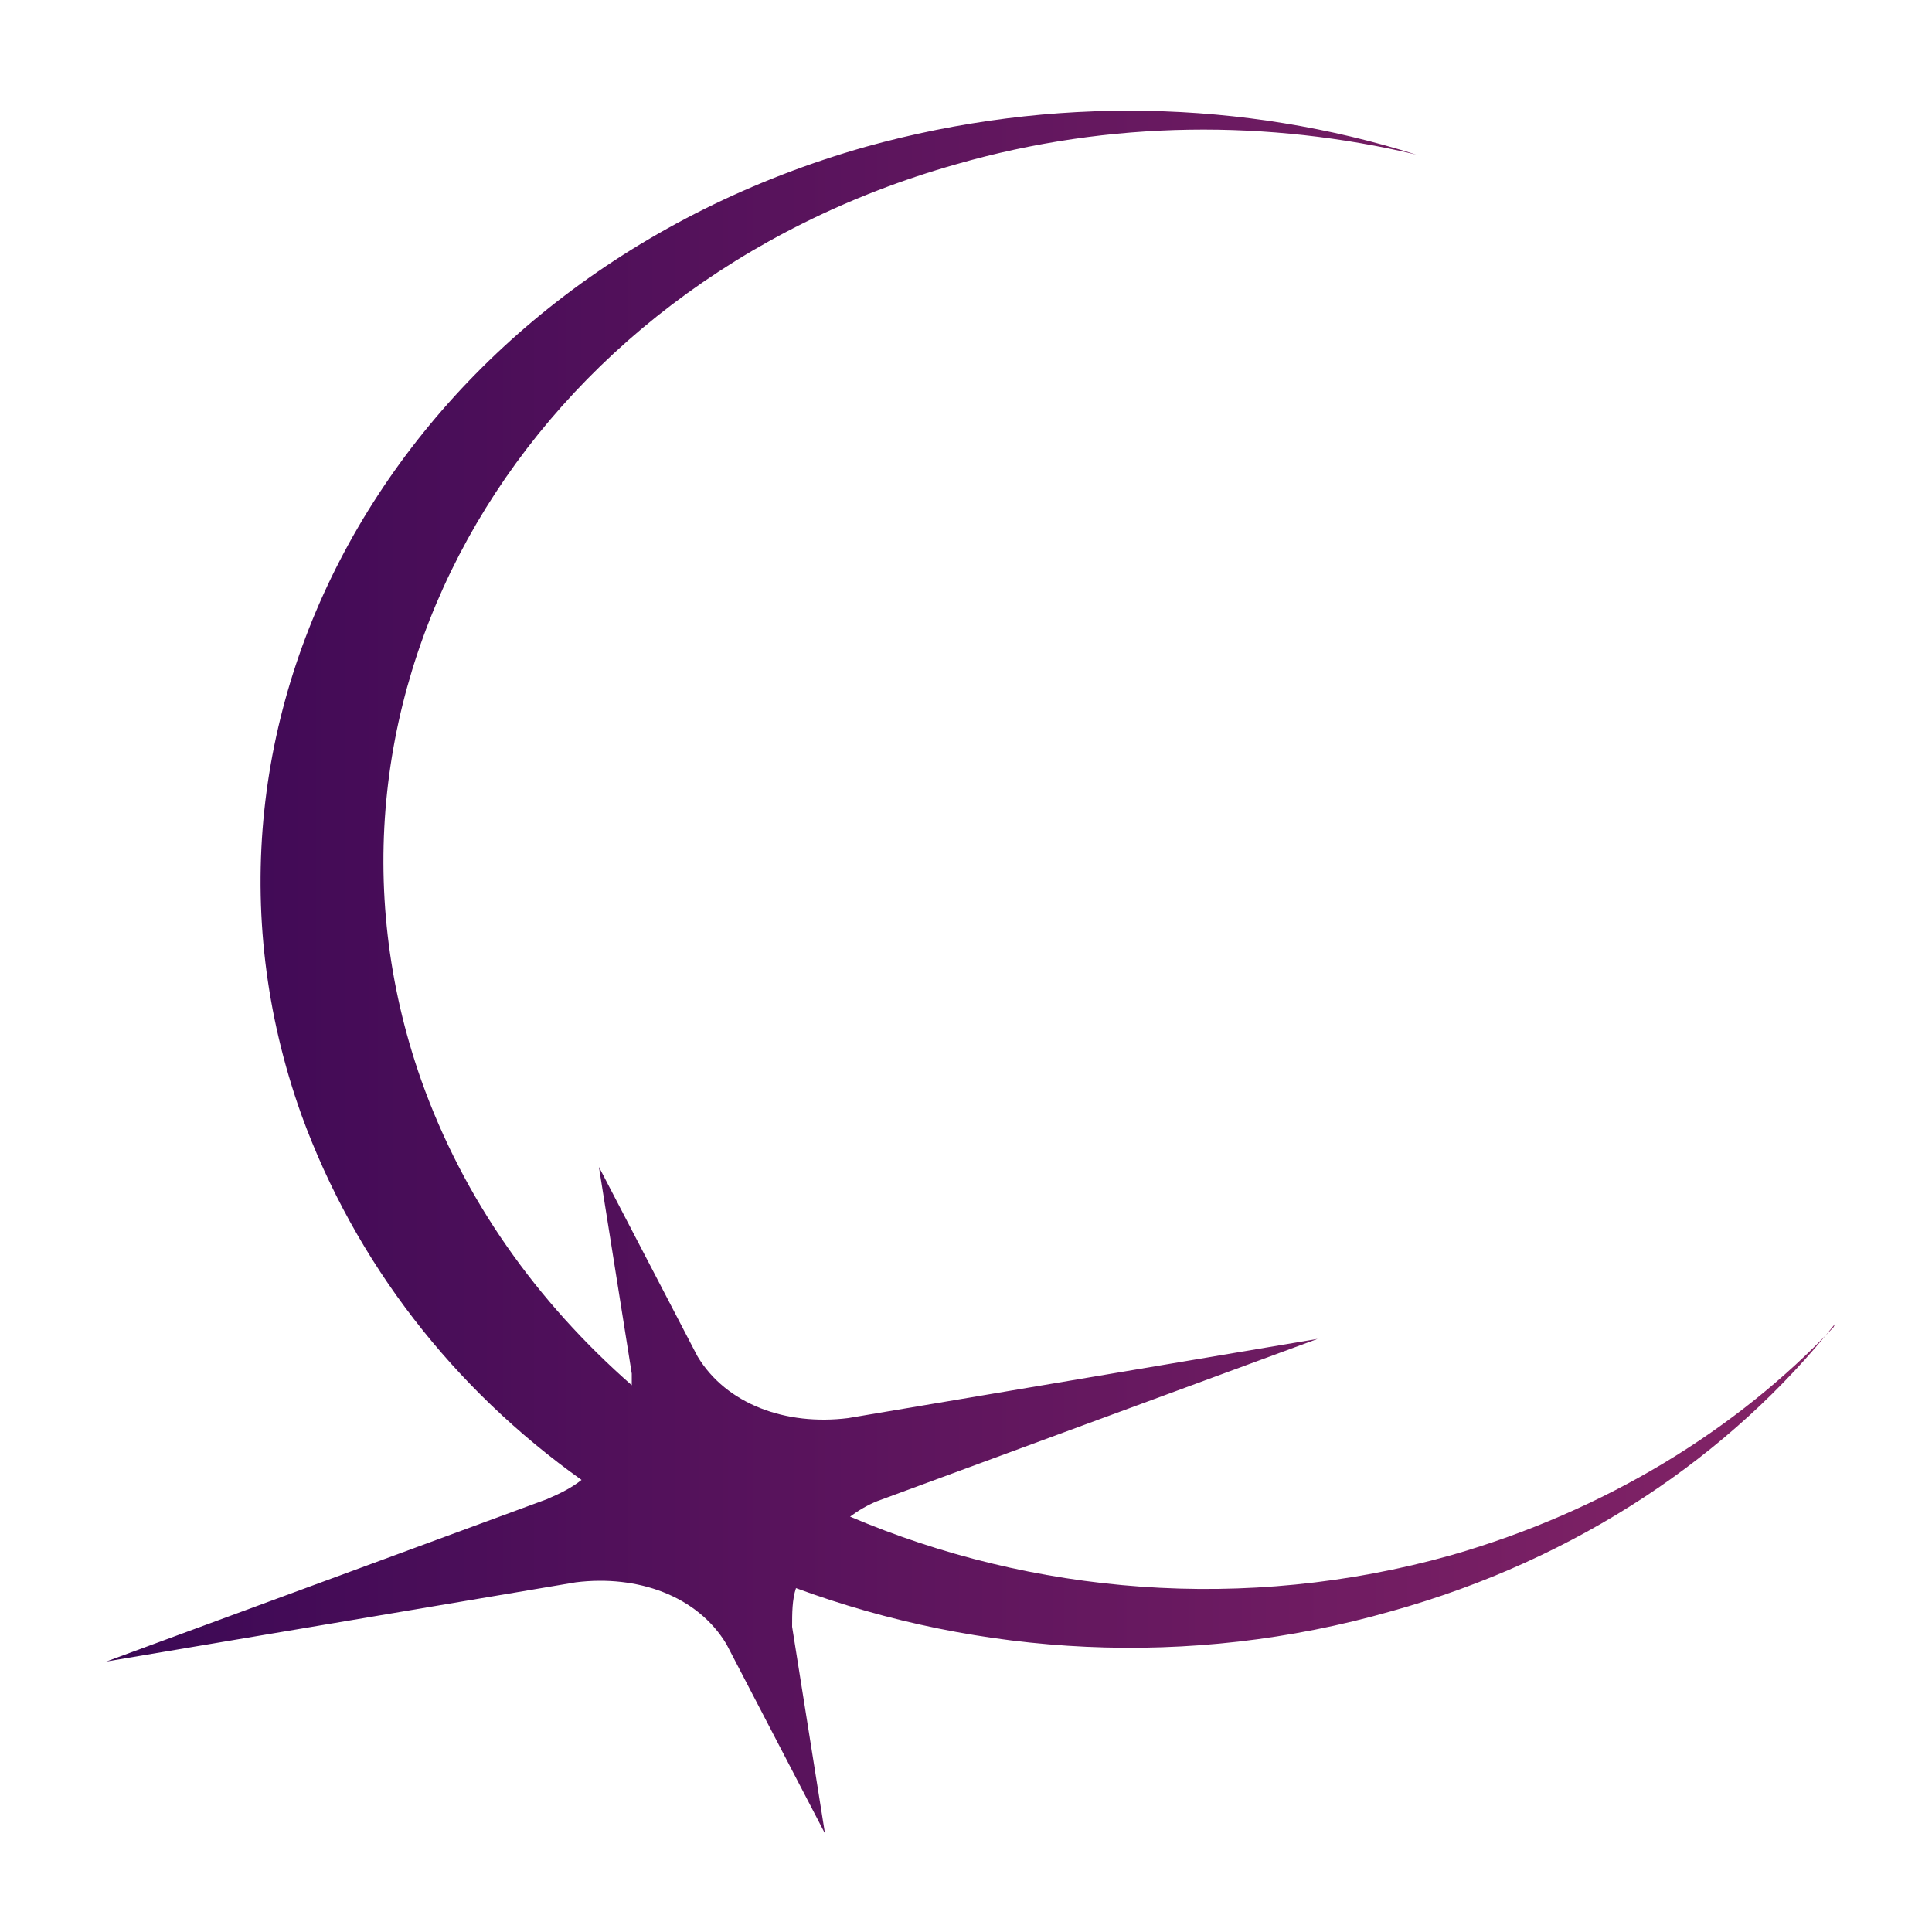 <?xml version="1.0" encoding="UTF-8"?><svg xmlns="http://www.w3.org/2000/svg" viewBox="0 0 100 100"><defs><linearGradient id="g1" x1="0%" y1="50%" x2="100%" y2="50%"><stop offset="0%" stop-color="#3b0855"/><stop offset="100%" stop-color="#852467"/></linearGradient></defs><path fill="url(#g1)" d="M95,68.5c-5.4,6.8-13.3,12.2-23,14.9-10.5,3-21.3,2.3-30.8-1.2-.2.6-.2,1.3-.2,2l1.7,10.7-5.1-9.8c-1.5-2.5-4.6-3.6-7.8-3.2l-24.3,4.1,22.8-8.4c.7-.3,1.3-.6,1.8-1-6.6-4.7-11.7-11.2-14.5-18.9-7.5-21,5.6-43.4,29.2-50.1,9.7-2.7,19.6-2.4,28.5.4-7.6-1.8-15.8-1.8-23.8.5-22.3,6.3-34.7,27.5-27.7,47.4,2.2,6.2,6,11.5,10.9,15.8,0-.2,0-.4,0-.6l-1.7-10.7,5.1,9.8c1.5,2.5,4.6,3.6,7.8,3.2l24.3-4.1-22.8,8.4c-.5.2-1,.5-1.4.8,9.4,4,20.4,5,31.1,2,8-2.3,14.8-6.5,19.8-11.8Z"/></svg>
